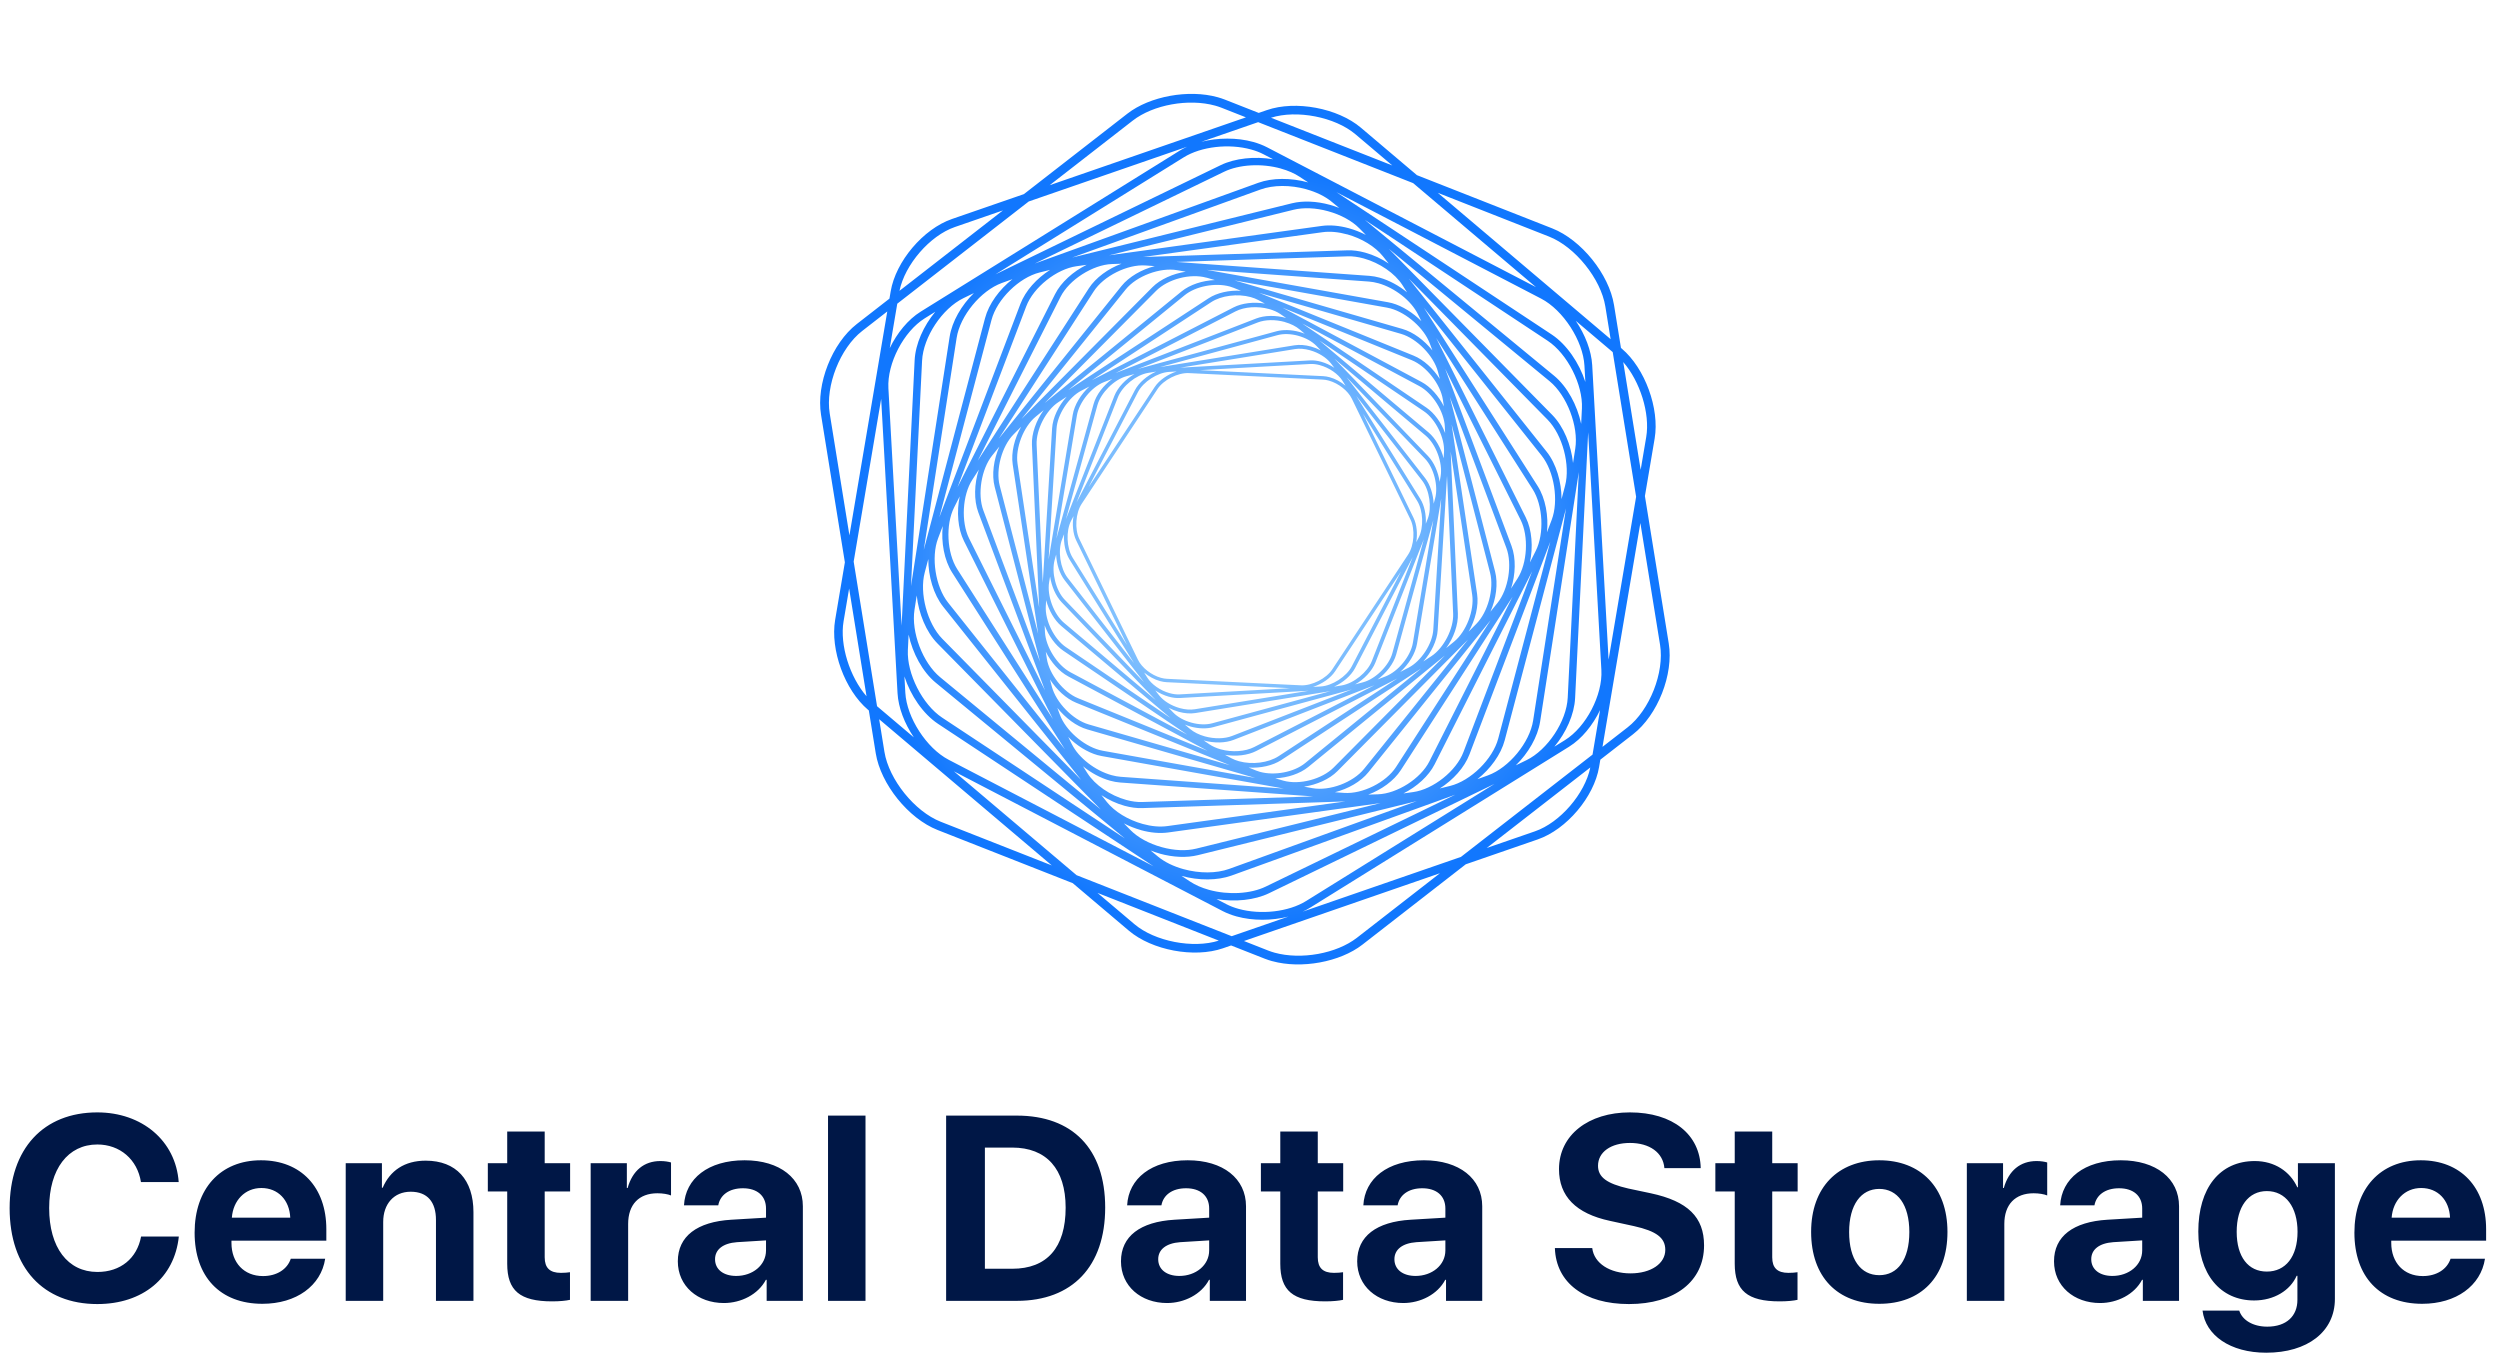 <svg width="311" height="170" viewBox="0 0 311 170" fill="none" xmlns="http://www.w3.org/2000/svg">
<path d="M157.598 13.697C161.164 12.462 166.412 13.444 169.294 15.884L176.267 21.79L193.099 28.411C196.715 29.833 200.163 34.112 200.784 37.947L201.647 43.281L201.752 43.371C204.634 45.812 206.467 50.826 205.839 54.55L204.627 61.711L207.592 80.044C208.215 83.888 206.221 88.957 203.147 91.344L199.081 94.505L198.927 95.414C198.297 99.145 194.877 103.183 191.3 104.42L182.341 107.518L169.477 117.519C166.691 119.685 161.872 120.565 158.263 119.566L158.262 119.57C157.948 119.483 157.642 119.382 157.355 119.27L153.15 117.615L152.133 117.968C148.564 119.201 143.316 118.22 140.434 115.779L133.452 109.866L116.628 103.248C113.013 101.826 109.565 97.548 108.944 93.713L108.082 88.381L107.976 88.292C105.094 85.852 103.261 80.837 103.892 77.115L105.102 69.952L102.138 51.611C101.515 47.768 103.512 42.699 106.582 40.311L110.647 37.15L110.8 36.249C111.428 32.52 114.851 28.479 118.428 27.242L127.37 24.15L140.252 14.136C143.038 11.971 147.861 11.091 151.466 12.09C151.78 12.177 152.087 12.278 152.373 12.39L156.585 14.047L157.598 13.697ZM141.122 114.966C143.66 117.116 148.421 118.032 151.619 117.013L136.529 111.076L141.122 114.966ZM154.748 117.062L157.754 118.245C158.007 118.344 158.275 118.435 158.555 118.513C161.861 119.428 166.265 118.631 168.804 116.657L179.131 108.629L154.748 117.062ZM133.925 108.872L153.222 116.462L160.279 114.022C158.222 114.544 155.851 114.564 153.816 114.001C153.193 113.828 152.615 113.604 152.098 113.337L118.671 95.954L133.925 108.872ZM110.024 93.533C110.582 96.971 113.787 100.952 117.027 102.225L130.847 107.661L109.367 89.47L110.024 93.533ZM153.818 114.002L153.814 114.001L153.816 114.001L153.818 114.002ZM157.86 111.121C156.095 111.976 153.641 112.231 151.338 111.844L152.546 112.472C153.002 112.711 153.519 112.908 154.078 113.063C156.858 113.833 160.309 113.433 162.469 112.092L185.918 97.515L157.86 111.121ZM153.202 108.919C151.469 109.544 149.147 109.561 146.991 108.964L146.988 108.965L148.047 109.666C148.704 110.099 149.493 110.445 150.393 110.695C152.803 111.362 155.578 111.203 157.46 110.292L181.04 98.857L153.202 108.919ZM199.048 88.333C198.142 90.222 196.769 91.912 195.194 92.891L162.978 112.916C162.689 113.096 162.379 113.26 162.052 113.408L181.739 106.601L198.111 93.874L199.048 88.333ZM112.623 86.174C112.795 89.265 115.263 93.084 118.011 94.513L143.498 107.767L116.688 90.042C114.834 88.815 113.275 86.522 112.511 84.151L112.623 86.174ZM149.01 106.383C147.633 106.724 145.953 106.657 144.278 106.193L144.283 106.187C143.889 106.078 143.506 105.948 143.136 105.802L144.07 106.572C144.881 107.24 145.973 107.774 147.221 108.12C149.212 108.671 151.334 108.664 152.902 108.094L176.253 99.654L149.01 106.383ZM112.939 80.859C112.794 83.796 114.747 87.65 117.202 89.272L139.934 104.301L116.393 84.916C114.765 83.575 113.521 81.26 113.032 78.948L112.939 80.859ZM145.313 103.56C144.297 103.699 143.134 103.602 141.943 103.272L141.944 103.268C141.2 103.062 140.479 102.775 139.813 102.428L140.621 103.25C141.544 104.185 142.921 104.944 144.506 105.383C146.091 105.822 147.576 105.874 148.815 105.568L171.743 99.905L145.313 103.56ZM142.09 100.528C141.4 100.55 140.662 100.453 139.891 100.24C138.879 99.959 137.89 99.495 137.017 98.918L137.693 99.767C138.654 100.971 140.321 101.992 142.154 102.5C143.241 102.801 144.292 102.894 145.2 102.767L167.366 99.7L142.09 100.528ZM113.762 75.868C113.333 78.63 114.793 82.465 116.951 84.241L136.938 100.699L116.621 80.047C115.218 78.62 114.272 76.307 114.04 74.073L113.762 75.868ZM139.348 97.344C138.948 97.314 138.525 97.239 138.099 97.121C136.903 96.79 135.716 96.14 134.725 95.324L135.277 96.189C136.212 97.653 138.107 98.958 140.101 99.51C140.8 99.704 141.463 99.791 142.075 99.771L163.358 99.074L139.348 97.344ZM106.197 69.862L109.105 87.853L113.684 91.73C112.529 90.02 111.753 88.037 111.653 86.23L109.617 49.622L106.197 69.862ZM115.034 71.231C114.354 73.796 115.357 77.566 117.216 79.459L134.496 97.024L117.327 75.465C116.137 73.972 115.472 71.682 115.48 69.542L115.034 71.231ZM138.1 97.122L138.097 97.121L138.099 97.121L138.1 97.122ZM137.087 94.06C136.918 94.029 136.746 93.993 136.574 93.945L136.57 93.948C135.251 93.583 133.923 92.734 132.89 91.678L133.336 92.57C134.185 94.273 136.221 95.86 138.287 96.432C138.671 96.538 139.047 96.604 139.402 96.633L159.702 98.095L137.087 94.06ZM104.941 77.291C104.443 80.237 105.714 84.218 107.796 86.615L105.63 73.213L104.941 77.291ZM116.695 66.976C115.799 69.335 116.37 72.991 117.943 74.968L132.48 93.221L118.435 71.208C117.463 69.682 117.061 67.46 117.276 65.444L116.695 66.976ZM131.868 88.958C132.568 90.824 134.709 92.73 136.747 93.294C136.897 93.336 137.05 93.37 137.198 93.396L156.156 96.778L135.261 90.74C133.903 90.347 132.524 89.313 131.531 88.058L131.868 88.958ZM184.948 105.491L190.954 103.415C194.067 102.338 197.163 98.742 197.835 95.473L184.948 105.491ZM118.692 63.126C117.614 65.264 117.787 68.78 119.078 70.798L130.987 89.466L119.913 67.291C119.147 65.759 118.989 63.628 119.388 61.749L118.692 63.126ZM166.372 95.932C165.376 96.935 163.801 97.628 162.223 97.861L163.275 98.049C165.398 98.428 168.336 97.33 169.691 95.646L182.609 79.579L166.372 95.932ZM162.752 95.408C161.721 96.25 160.165 96.757 158.644 96.822L159.664 97.118C161.662 97.671 164.465 96.933 165.917 95.47L179.744 81.544L162.752 95.408ZM130.846 85.4C131.362 87.388 133.466 89.55 135.44 90.12L152.983 95.188L133.87 87.419C132.63 86.914 131.433 85.802 130.618 84.521L130.846 85.4ZM159.38 94.556C158.325 95.245 156.795 95.577 155.336 95.482L156.245 95.851C156.398 95.912 156.56 95.969 156.729 96.015C158.558 96.522 160.98 96.057 162.357 94.932L176.786 83.164L159.38 94.556ZM170.227 96.066C169.284 97.24 167.7 98.142 166.064 98.553L167.214 98.637C169.482 98.801 172.435 97.325 173.667 95.415L185.441 77.144L170.227 96.066ZM156.28 93.424C155.231 93.963 153.765 94.134 152.393 93.903L153.191 94.329C153.47 94.48 153.787 94.603 154.128 94.697C155.77 95.152 157.796 94.894 159.056 94.069L173.817 84.407L156.28 93.424ZM130.225 81.934C130.517 83.865 132.289 86.116 134.097 86.852L150.216 93.401L132.886 84.142C131.76 83.54 130.738 82.368 130.096 81.075L130.225 81.934ZM174.264 95.8C173.41 97.123 171.866 98.235 170.212 98.849L171.41 98.811C173.802 98.736 176.731 96.862 177.809 94.728L188.164 74.233L174.264 95.8ZM153.462 92.04C152.428 92.441 151.041 92.47 149.753 92.114L149.754 92.111C149.745 92.109 149.736 92.105 149.728 92.103L150.454 92.594C150.848 92.858 151.319 93.069 151.857 93.218C153.281 93.612 154.919 93.499 156.027 92.929L170.971 85.245L153.462 92.04ZM129.991 78.598C130.072 80.451 131.524 82.753 133.159 83.627L147.69 91.389L132.282 80.955C131.282 80.277 130.433 79.072 129.954 77.789L129.991 78.598ZM178.471 95.073C177.727 96.547 176.241 97.877 174.584 98.702L175.805 98.533C178.299 98.189 181.162 95.91 182.054 93.554L190.599 71.067L178.471 95.073ZM150.937 90.457C150.106 90.683 149.09 90.656 148.079 90.376L148.08 90.373C147.846 90.308 147.619 90.229 147.401 90.142L148.041 90.682C148.52 91.085 149.158 91.405 149.893 91.608C151.073 91.935 152.338 91.914 153.268 91.554L168.164 85.772L150.937 90.457ZM120.953 59.686C119.72 61.6 119.538 64.936 120.553 66.974L130 85.893L121.703 63.743C121.129 62.21 121.195 60.164 121.769 58.42L120.953 59.686ZM130.096 75.429C129.991 77.188 131.134 79.509 132.591 80.495L145.595 89.304L132.026 77.875C131.15 77.137 130.468 75.918 130.142 74.662L130.096 75.429ZM148.713 88.702C148.086 88.802 147.37 88.751 146.642 88.55L146.638 88.549C146.2 88.427 145.776 88.256 145.384 88.049L145.949 88.636C146.486 89.194 147.29 89.64 148.212 89.895C149.134 90.151 150.057 90.178 150.804 89.976L165.509 85.978L148.713 88.702ZM182.8 93.846C182.181 95.475 180.763 97.038 179.111 98.085L180.388 97.77C182.962 97.135 185.707 94.431 186.382 91.868L192.855 67.382L182.8 93.846ZM146.785 86.832C146.349 86.858 145.882 86.802 145.394 86.667L145.387 86.665C144.799 86.502 144.226 86.231 143.721 85.894L144.179 86.481C144.732 87.191 145.697 87.793 146.762 88.088C147.425 88.272 148.073 88.32 148.63 88.231L162.798 85.933L146.785 86.832ZM130.51 72.442C130.235 74.092 131.083 76.397 132.363 77.477L143.776 87.091L132.091 74.946C131.336 74.16 130.812 72.938 130.631 71.716L130.51 72.442ZM115.043 39.596C112.417 41.228 110.348 45.213 110.517 48.299L112.159 77.841L113.781 44.82C113.881 42.786 114.892 40.54 116.35 38.783L115.043 39.596ZM123.432 56.66C122.077 58.348 121.572 61.483 122.333 63.505L129.382 82.325L123.739 60.565C123.349 59.062 123.611 57.14 124.323 55.551L123.432 56.66ZM187.185 92.09C186.718 93.863 185.406 95.652 183.792 96.929L185.096 96.459C187.718 95.509 190.295 92.38 190.722 89.626L194.809 63.253L187.185 92.09ZM145.136 84.865C144.87 84.853 144.593 84.807 144.307 84.728C143.604 84.532 142.91 84.149 142.334 83.668L142.717 84.284C143.252 85.143 144.345 85.909 145.504 86.23C145.945 86.352 146.364 86.402 146.748 86.381L160.494 85.61L145.136 84.865ZM131.199 69.66C130.775 71.191 131.349 73.455 132.449 74.601L142.309 84.851L132.444 72.179C131.809 71.363 131.436 70.159 131.384 68.987L131.199 69.66ZM165.304 47.346C165.049 47.276 164.802 47.234 164.569 47.224L147.894 46.414C146.534 46.347 144.745 47.253 143.998 48.39L134.556 62.683C133.805 63.819 133.672 65.818 134.267 67.045L141.56 82.064C142.041 83.058 143.221 83.987 144.426 84.321C144.68 84.391 144.928 84.433 145.161 84.443L161.837 85.253C163.196 85.32 164.984 84.414 165.732 83.277L175.174 68.984C175.925 67.847 176.057 65.849 175.462 64.622L168.171 49.603C167.685 48.608 166.509 47.68 165.304 47.346ZM132.123 67.092C131.571 68.5 131.887 70.692 132.816 71.884L141.072 82.49L133.052 69.605C132.531 68.763 132.299 67.578 132.371 66.459L132.123 67.092ZM126.081 54.046C124.635 55.503 123.847 58.416 124.362 60.405L129.149 78.857L125.98 57.767C125.761 56.308 126.201 54.516 127.034 53.085L126.081 54.046ZM191.593 89.758C191.298 91.672 190.117 93.695 188.563 95.21L189.886 94.569C192.527 93.288 194.881 89.726 195.024 86.796L196.402 58.732L191.593 89.758ZM119.849 37.092C117.208 38.373 114.851 41.933 114.707 44.867L113.328 72.913L118.135 41.9C118.43 39.99 119.606 37.972 121.155 36.458L119.849 37.092ZM133.253 64.768C132.592 66.04 132.673 68.145 133.432 69.367L140.195 80.231L133.881 67.228C133.473 66.385 133.37 65.248 133.546 64.202L133.253 64.768ZM166.09 83.507C165.518 84.373 164.444 85.098 163.336 85.45L164.295 85.397C165.728 85.315 167.497 84.171 168.158 82.898L174.289 71.094L166.09 83.507ZM128.838 51.839C127.326 53.074 126.293 55.746 126.581 57.675L129.273 75.592L128.374 55.345C128.311 53.944 128.906 52.294 129.836 51.024L128.838 51.839ZM168.571 83.11C168.076 84.063 167.057 84.927 165.957 85.421L166.891 85.27C168.384 85.027 170.109 83.635 170.66 82.231L175.738 69.303L168.571 83.11ZM195.943 86.839C195.844 88.877 194.827 91.129 193.364 92.887L194.685 92.067C197.311 90.434 199.385 86.448 199.212 83.364L197.565 53.777L195.943 86.839ZM171.106 82.405C170.687 83.472 169.692 84.506 168.576 85.143L169.594 84.867C171.127 84.45 172.78 82.803 173.204 81.272L177.124 67.082L171.106 82.405ZM199.35 92.91L202.474 90.482C205.218 88.35 207.068 83.649 206.512 80.22L204.061 65.062L199.35 92.91ZM107.255 41.173C104.511 43.305 102.661 48.007 103.217 51.436L105.668 66.602L110.378 38.745L107.255 41.173ZM173.69 81.402C173.369 82.561 172.449 83.744 171.358 84.533L172.375 84.139C173.937 83.532 175.484 81.628 175.76 79.978L178.304 64.698L173.69 81.402ZM124.632 35.203C122.009 36.154 119.432 39.283 119.005 42.038L114.917 68.409L122.539 39.582C123.01 37.801 124.329 36.004 125.949 34.726L124.632 35.203ZM131.665 50.027C130.114 51.042 128.871 53.467 128.957 55.318L129.72 72.506L130.88 53.296C130.96 51.964 131.688 50.462 132.694 49.353L131.665 50.027ZM176.283 80.057C176.076 81.304 175.244 82.643 174.189 83.589L175.215 83.064C176.782 82.258 178.196 80.093 178.301 78.334L179.285 62.021L176.283 80.057ZM134.517 48.6C132.95 49.406 131.535 51.57 131.431 53.329L130.447 69.606L133.446 51.604C133.652 50.361 134.479 49.024 135.53 48.078L134.517 48.6ZM178.851 78.371C178.771 79.692 178.054 81.178 177.061 82.284L178.059 81.631C179.611 80.616 180.854 78.191 180.771 76.342L180.009 59.183L178.851 78.371ZM129.343 33.893C126.769 34.528 124.025 37.229 123.346 39.79L116.851 64.357L126.935 37.818C127.555 36.184 128.977 34.619 130.633 33.573L129.343 33.893ZM181.358 76.315C181.421 77.711 180.829 79.353 179.905 80.621L180.886 79.822C182.398 78.587 183.43 75.915 183.139 73.985L180.464 56.181L181.358 76.315ZM137.35 47.53C135.788 48.136 134.24 50.044 133.965 51.694L131.415 67.003L136.04 50.269C136.361 49.108 137.283 47.92 138.377 47.131L137.35 47.53ZM183.751 73.896C183.97 75.352 183.531 77.137 182.702 78.567L183.649 77.614C185.096 76.153 185.882 73.243 185.367 71.254L180.581 52.8L183.751 73.896ZM140.132 46.802C138.599 47.22 136.945 48.866 136.521 50.398L132.601 64.587L138.626 49.254C139.042 48.194 140.026 47.167 141.132 46.529L140.132 46.802ZM133.923 33.118C131.429 33.462 128.565 35.743 127.67 38.095L119.112 60.615L131.248 36.595C131.999 35.107 133.505 33.766 135.181 32.943L133.923 33.118ZM196.027 39.912C197.189 41.627 197.97 43.62 198.071 45.432L200.107 82.062L203.533 61.8L200.623 43.804L196.027 39.912ZM142.834 46.387C141.342 46.627 139.616 48.023 139.066 49.426L133.924 62.508L141.171 48.557C141.672 47.592 142.709 46.717 143.825 46.226L142.834 46.387ZM185.989 71.102C186.377 72.599 186.116 74.511 185.409 76.096L186.291 75.001C187.647 73.314 188.151 70.179 187.39 68.157L180.354 49.374L185.989 71.102ZM138.327 32.847C135.937 32.927 133.006 34.796 131.929 36.93L121.628 57.314L135.456 35.86C136.311 34.535 137.859 33.421 139.517 32.807L138.327 32.847ZM145.428 46.265C143.996 46.347 142.227 47.49 141.566 48.763L135.424 60.587L143.639 48.151C144.209 47.289 145.277 46.564 146.378 46.211L145.428 46.265ZM188.033 67.913C188.605 69.441 188.541 71.478 187.972 73.219L188.773 71.977C190.006 70.063 190.188 66.727 189.173 64.689L179.775 45.87L188.033 67.913ZM142.51 33.024C140.242 32.86 137.288 34.337 136.059 36.248L124.26 54.555L139.51 35.588C140.449 34.419 142.022 33.52 143.65 33.106L142.51 33.024ZM175.848 64.431C176.255 65.272 176.357 66.406 176.182 67.449L176.471 66.894C177.132 65.622 177.05 63.517 176.291 62.299L169.555 51.472L175.848 64.431ZM189.806 64.369C190.579 65.916 190.734 68.072 190.321 69.963L191.045 68.531C192.123 66.393 191.95 62.878 190.663 60.86L178.66 42.047L189.806 64.369ZM146.448 33.613C144.325 33.234 141.386 34.335 140.032 36.014L127.081 52.122L143.355 35.734C144.352 34.729 145.93 34.034 147.51 33.802L146.448 33.613ZM176.685 62.061C177.198 62.888 177.43 64.048 177.369 65.15L177.599 64.565C178.151 63.158 177.834 60.965 176.905 59.773L168.719 49.256L176.685 62.061ZM150.066 34.541C148.068 33.988 145.264 34.725 143.812 36.189L129.96 50.139L146.984 36.256C148.024 35.406 149.598 34.897 151.132 34.84L150.068 34.533L150.066 34.541ZM177.288 59.481C177.921 60.295 178.293 61.494 178.346 62.661L178.526 62.01C178.95 60.478 178.376 58.214 177.273 57.066L167.516 46.927L177.288 59.481ZM191.283 60.461C192.255 61.985 192.655 64.203 192.441 66.217L193.029 64.674C193.925 62.315 193.353 58.658 191.784 56.683L177.137 38.288L191.283 60.461ZM127.973 25.064L111.62 37.779L110.685 43.312C111.591 41.43 112.96 39.747 114.53 38.771L146.747 18.745C147.036 18.566 147.346 18.402 147.672 18.253L127.973 25.064ZM152.993 35.645C151.164 35.14 148.743 35.605 147.366 36.729L132.908 48.519L150.352 37.104C151.4 36.419 152.918 36.084 154.37 36.173L153.475 35.809C153.323 35.748 153.161 35.692 152.993 35.645ZM177.638 56.724C178.391 57.508 178.913 58.724 179.096 59.941L179.215 59.231C179.49 57.581 178.642 55.276 177.361 54.195L166 44.625L177.638 56.724ZM155.597 36.961C153.954 36.507 151.929 36.765 150.669 37.59L135.826 47.303L153.45 38.243C154.503 37.702 155.976 37.531 157.355 37.766L156.539 37.33C156.26 37.18 155.942 37.057 155.601 36.962L155.597 36.961ZM192.408 56.199C193.592 57.684 194.255 59.958 194.255 62.088L194.694 60.427C195.374 57.862 194.374 54.094 192.512 52.2L175.257 34.66L192.408 56.199ZM157.874 38.445C156.451 38.051 154.812 38.165 153.705 38.734L138.78 46.408L156.267 39.622C157.301 39.221 158.686 39.195 159.974 39.551C159.982 39.554 159.991 39.556 160 39.559L159.277 39.07C158.888 38.803 158.416 38.595 157.878 38.446L157.874 38.445ZM177.703 53.787C178.581 54.527 179.264 55.75 179.588 57.011L179.635 56.234C179.743 54.476 178.599 52.155 177.142 51.168L164.134 42.359L177.703 53.787ZM159.834 40.057C158.654 39.73 157.389 39.751 156.459 40.115L141.548 45.901L158.791 41.213C159.622 40.987 160.639 41.014 161.65 41.294C161.877 41.357 162.096 41.431 162.307 41.515L161.684 40.99C161.208 40.589 160.567 40.268 159.832 40.064L159.834 40.057ZM161.514 41.774C160.588 41.518 159.669 41.491 158.922 41.693L144.301 45.668L161.02 42.958C161.646 42.857 162.362 42.909 163.094 43.112C163.515 43.228 163.923 43.391 164.302 43.588L163.77 43.036C163.234 42.478 162.431 42.031 161.509 41.776L161.514 41.774ZM118.776 28.245C115.663 29.323 112.57 32.912 111.896 36.179L124.767 26.173L118.776 28.245ZM162.963 43.57C162.299 43.386 161.653 43.334 161.095 43.426L146.834 45.738L162.956 44.835C163.392 44.809 163.859 44.865 164.347 45C164.928 45.161 165.494 45.426 165.995 45.757L165.542 45.176C164.989 44.467 164.024 43.867 162.958 43.572L162.963 43.57ZM164.22 45.432C163.782 45.311 163.364 45.26 162.976 45.28L149.272 46.048L164.589 46.792C164.855 46.805 165.132 46.851 165.419 46.93C166.116 47.123 166.807 47.503 167.382 47.98L167.007 47.377C166.472 46.518 165.377 45.756 164.215 45.434L164.22 45.432ZM177.449 50.712C178.448 51.39 179.295 52.594 179.774 53.875L179.737 53.062C179.656 51.208 178.204 48.906 176.569 48.033L161.993 40.244L177.449 50.712ZM193.104 51.622C194.509 53.051 195.455 55.366 195.685 57.602L195.965 55.797C196.394 53.035 194.93 49.2 192.772 47.424L172.769 30.952L193.104 51.622ZM204.099 58.449L204.789 54.368C205.288 51.422 204.015 47.438 201.931 45.041L204.099 58.449ZM176.846 47.519C177.96 48.115 178.975 49.272 179.618 50.553L179.495 49.726C179.206 47.797 177.431 45.544 175.623 44.808L159.55 38.277L176.846 47.519ZM155.649 18.6C152.869 17.831 149.418 18.23 147.259 19.571L123.838 34.128L151.868 20.538C153.629 19.685 156.077 19.427 158.377 19.812L157.182 19.191C156.726 18.953 156.209 18.755 155.649 18.6ZM193.335 46.746C194.964 48.09 196.21 50.413 196.697 52.73L196.791 50.805C196.933 47.867 194.983 44.013 192.528 42.391L169.787 27.354L193.335 46.746ZM175.86 44.244C177.102 44.75 178.3 45.862 179.114 47.144L178.884 46.256C178.369 44.267 176.264 42.104 174.29 41.534L156.62 36.427L175.86 44.244ZM159.338 20.965C156.928 20.298 154.153 20.457 152.271 21.369L128.726 32.786L156.53 22.741C158.262 22.116 160.583 22.098 162.738 22.694L161.683 21.997C161.027 21.564 160.237 21.218 159.337 20.969L159.338 20.965ZM162.507 23.542C160.516 22.991 158.393 23.002 156.827 23.568L133.389 32.038L160.714 25.289C162.09 24.948 163.77 25.02 165.445 25.483C165.838 25.592 166.224 25.722 166.599 25.871L165.654 25.094C164.843 24.425 163.751 23.891 162.503 23.545L162.507 23.542ZM172.977 38.367C172.826 38.325 172.673 38.291 172.526 38.266L153.574 34.884L174.467 40.923C175.822 41.315 177.197 42.346 178.19 43.597L177.855 42.703C177.155 40.837 175.011 38.93 172.977 38.367ZM165.224 26.28C163.686 25.854 162.155 25.789 160.915 26.095L137.968 31.762L164.422 28.105C165.438 27.965 166.601 28.062 167.792 28.392C168.531 28.597 169.248 28.881 169.911 29.225L169.108 28.409C168.188 27.475 166.806 26.718 165.224 26.28ZM193.036 41.616C194.893 42.845 196.455 45.144 197.218 47.519L197.105 45.489C196.933 42.398 194.465 38.578 191.717 37.149L166.252 23.907L193.036 41.616ZM167.576 29.155C166.49 28.854 165.438 28.76 164.526 28.886L142.21 31.971L167.629 31.14C168.318 31.118 169.057 31.215 169.828 31.428C170.861 31.714 171.87 32.191 172.756 32.785L172.035 31.881C171.075 30.676 169.407 29.655 167.575 29.148L167.576 29.155ZM169.637 32.148C168.937 31.954 168.274 31.867 167.662 31.887L146.335 32.584L170.372 34.317C170.773 34.347 171.196 34.422 171.623 34.54C172.836 34.876 174.038 35.538 175.037 36.368L174.464 35.469C173.529 34.005 171.635 32.701 169.641 32.149L169.637 32.148ZM171.435 35.23C171.052 35.123 170.676 35.058 170.321 35.029L150.116 33.572L172.65 37.594C172.819 37.625 172.991 37.661 173.164 37.708C174.473 38.071 175.791 38.911 176.822 39.958L176.388 39.088C175.539 37.385 173.502 35.798 171.436 35.226L171.435 35.23ZM151.175 13.143C147.868 12.227 143.46 13.024 140.921 14.998L130.575 23.041L154.993 14.598L151.971 13.409C151.718 13.31 151.45 13.219 151.175 13.143ZM200.362 42.194L199.704 38.122C199.146 34.685 195.942 30.703 192.701 29.431L178.862 23.986L200.362 42.194ZM149.442 17.641C151.5 17.118 153.873 17.096 155.909 17.66C156.533 17.833 157.112 18.059 157.629 18.326L191.075 35.719L175.796 22.781L156.514 15.196L149.442 17.641ZM168.607 16.696C166.069 14.547 161.31 13.629 158.112 14.647L173.203 20.584L168.608 16.694L168.607 16.696Z" fill="url(#paint0_radial_526_1615)"/>
<path d="M12.105 162.225C5.398 162.225 1.198 157.737 1.198 150.295C1.198 142.869 5.43 138.382 12.105 138.382C17.647 138.382 21.863 141.895 22.23 147.053H17.535C17.088 144.227 14.916 142.374 12.105 142.374C8.464 142.374 6.116 145.425 6.116 150.279C6.116 155.198 8.432 158.232 12.121 158.232C14.98 158.232 17.04 156.556 17.551 153.825H22.246C21.703 158.967 17.759 162.225 12.105 162.225ZM32.515 147.788C30.471 147.788 29.001 149.337 28.842 151.477H36.108C36.012 149.289 34.591 147.788 32.515 147.788ZM36.172 156.588H40.452C39.941 159.941 36.874 162.193 32.642 162.193C27.372 162.193 24.21 158.823 24.21 153.346C24.21 147.884 27.404 144.339 32.467 144.339C37.449 144.339 40.596 147.708 40.596 152.914V154.336H28.794V154.623C28.794 157.067 30.343 158.743 32.722 158.743C34.431 158.743 35.741 157.897 36.172 156.588ZM43.007 161.826V144.706H47.511V147.756H47.606C48.517 145.632 50.321 144.386 52.956 144.386C56.757 144.386 58.897 146.782 58.897 150.79V161.826H54.234V151.765C54.234 149.529 53.18 148.251 51.088 148.251C48.996 148.251 47.67 149.784 47.67 152.004V161.826H43.007ZM63.097 140.761H67.76V144.706H70.922V148.219H67.76V156.412C67.76 157.721 68.399 158.344 69.773 158.344C70.188 158.344 70.619 158.312 70.906 158.264V161.698C70.427 161.81 69.629 161.89 68.687 161.89C64.662 161.89 63.097 160.548 63.097 157.21V148.219H60.686V144.706H63.097V140.761ZM73.478 161.826V144.706H77.981V147.788H78.077C78.684 145.616 80.137 144.434 82.149 144.434C82.692 144.434 83.155 144.514 83.475 144.61V148.714C83.091 148.555 82.453 148.443 81.782 148.443C79.482 148.443 78.141 149.848 78.141 152.26V161.826H73.478ZM91.588 158.727C93.616 158.727 95.293 157.402 95.293 155.549V154.304L91.683 154.527C89.943 154.655 88.952 155.438 88.952 156.651C88.952 157.929 90.006 158.727 91.588 158.727ZM90.054 162.097C86.796 162.097 84.321 159.989 84.321 156.907C84.321 153.793 86.717 151.988 90.981 151.733L95.293 151.477V150.343C95.293 148.746 94.175 147.82 92.418 147.82C90.677 147.82 89.575 148.682 89.352 149.944H85.088C85.263 146.622 88.09 144.339 92.626 144.339C97.017 144.339 99.876 146.606 99.876 150.056V161.826H95.372V159.207H95.276C94.318 161.027 92.194 162.097 90.054 162.097ZM103.006 161.826V138.781H107.669V161.826H103.006ZM117.698 138.781H126.498C133.413 138.781 137.485 142.901 137.485 150.216C137.485 157.53 133.413 161.826 126.498 161.826H117.698V138.781ZM122.521 142.758V157.833H125.923C130.235 157.833 132.566 155.214 132.566 150.231C132.566 145.409 130.171 142.758 125.923 142.758H122.521ZM146.716 158.727C148.744 158.727 150.421 157.402 150.421 155.549V154.304L146.811 154.527C145.071 154.655 144.081 155.438 144.081 156.651C144.081 157.929 145.135 158.727 146.716 158.727ZM145.182 162.097C141.925 162.097 139.449 159.989 139.449 156.907C139.449 153.793 141.845 151.988 146.109 151.733L150.421 151.477V150.343C150.421 148.746 149.303 147.82 147.546 147.82C145.805 147.82 144.703 148.682 144.48 149.944H140.216C140.392 146.622 143.218 144.339 147.754 144.339C152.145 144.339 155.004 146.606 155.004 150.056V161.826H150.5V159.207H150.405C149.446 161.027 147.322 162.097 145.182 162.097ZM159.268 140.761H163.931V144.706H167.093V148.219H163.931V156.412C163.931 157.721 164.57 158.344 165.943 158.344C166.359 158.344 166.79 158.312 167.077 158.264V161.698C166.598 161.81 165.8 161.89 164.857 161.89C160.833 161.89 159.268 160.548 159.268 157.21V148.219H156.856V144.706H159.268V140.761ZM176.1 158.727C178.128 158.727 179.805 157.402 179.805 155.549V154.304L176.196 154.527C174.455 154.655 173.465 155.438 173.465 156.651C173.465 157.929 174.519 158.727 176.1 158.727ZM174.567 162.097C171.309 162.097 168.834 159.989 168.834 156.907C168.834 153.793 171.229 151.988 175.493 151.733L179.805 151.477V150.343C179.805 148.746 178.687 147.82 176.931 147.82C175.19 147.82 174.088 148.682 173.864 149.944H169.6C169.776 146.622 172.603 144.339 177.138 144.339C181.53 144.339 184.389 146.606 184.389 150.056V161.826H179.885V159.207H179.789C178.831 161.027 176.707 162.097 174.567 162.097ZM193.428 155.262H198.075C198.298 157.162 200.279 158.408 202.834 158.408C205.405 158.408 207.162 157.178 207.162 155.486C207.162 153.984 206.06 153.154 203.281 152.531L200.279 151.876C196.031 150.966 193.939 148.81 193.939 145.441C193.939 141.193 197.612 138.382 202.754 138.382C208.12 138.382 211.49 141.145 211.569 145.313H207.05C206.89 143.364 205.181 142.183 202.77 142.183C200.39 142.183 198.793 143.317 198.793 145.025C198.793 146.447 199.911 147.245 202.562 147.852L205.357 148.443C209.972 149.433 211.985 151.413 211.985 154.927C211.985 159.398 208.359 162.225 202.642 162.225C197.101 162.225 193.571 159.59 193.428 155.262ZM215.801 140.761H220.465V144.706H223.627V148.219H220.465V156.412C220.465 157.721 221.103 158.344 222.477 158.344C222.892 158.344 223.323 158.312 223.611 158.264V161.698C223.132 161.81 222.333 161.89 221.391 161.89C217.366 161.89 215.801 160.548 215.801 157.21V148.219H213.39V144.706H215.801V140.761ZM233.784 162.193C228.609 162.193 225.304 158.871 225.304 153.25C225.304 147.708 228.657 144.339 233.784 144.339C238.91 144.339 242.264 147.692 242.264 153.25C242.264 158.887 238.958 162.193 233.784 162.193ZM233.784 158.632C236.067 158.632 237.521 156.699 237.521 153.266C237.521 149.864 236.051 147.9 233.784 147.9C231.516 147.9 230.031 149.864 230.031 153.266C230.031 156.699 231.484 158.632 233.784 158.632ZM244.675 161.826V144.706H249.179V147.788H249.274C249.881 145.616 251.334 144.434 253.347 144.434C253.89 144.434 254.353 144.514 254.672 144.61V148.714C254.289 148.555 253.65 148.443 252.979 148.443C250.68 148.443 249.338 149.848 249.338 152.26V161.826H244.675ZM262.785 158.727C264.813 158.727 266.49 157.402 266.49 155.549V154.304L262.881 154.527C261.14 154.655 260.15 155.438 260.15 156.651C260.15 157.929 261.204 158.727 262.785 158.727ZM261.252 162.097C257.994 162.097 255.519 159.989 255.519 156.907C255.519 153.793 257.914 151.988 262.178 151.733L266.49 151.477V150.343C266.49 148.746 265.372 147.82 263.615 147.82C261.875 147.82 260.773 148.682 260.549 149.944H256.285C256.461 146.622 259.288 144.339 263.823 144.339C268.215 144.339 271.073 146.606 271.073 150.056V161.826H266.57V159.207H266.474C265.516 161.027 263.392 162.097 261.252 162.097ZM281.997 158.184C284.328 158.184 285.814 156.332 285.814 153.234C285.814 150.152 284.328 148.171 281.997 148.171C279.697 148.171 278.244 150.12 278.244 153.234C278.244 156.364 279.681 158.184 281.997 158.184ZM281.917 168.277C277.413 168.277 274.363 166.09 273.996 163.039H278.563C278.931 164.221 280.272 165.036 282.045 165.036C284.456 165.036 285.798 163.694 285.798 161.714V158.711H285.702C284.903 160.532 282.891 161.778 280.416 161.778C276.232 161.778 273.469 158.552 273.469 153.202C273.469 147.772 276.152 144.434 280.496 144.434C282.955 144.434 284.887 145.728 285.782 147.692H285.861V144.706H290.461V161.586C290.461 165.674 287.043 168.277 281.917 168.277ZM301.193 147.788C299.148 147.788 297.679 149.337 297.519 151.477H304.786C304.69 149.289 303.269 147.788 301.193 147.788ZM304.85 156.588H309.13C308.619 159.941 305.552 162.193 301.32 162.193C296.05 162.193 292.888 158.823 292.888 153.346C292.888 147.884 296.082 144.339 301.145 144.339C306.127 144.339 309.273 147.708 309.273 152.914V154.336H297.472V154.623C297.472 157.067 299.021 158.743 301.4 158.743C303.109 158.743 304.418 157.897 304.85 156.588Z" fill="#001746"/>
<defs>
<radialGradient id="paint0_radial_526_1615" cx="0" cy="0" r="1" gradientTransform="matrix(-41.286 23.346 -23.646 -41.816 153.858 67.916)" gradientUnits="userSpaceOnUse">
<stop stop-color="#C4ECFE"/>
<stop offset="1" stop-color="#1177FE"/>
</radialGradient>
</defs>
</svg>
